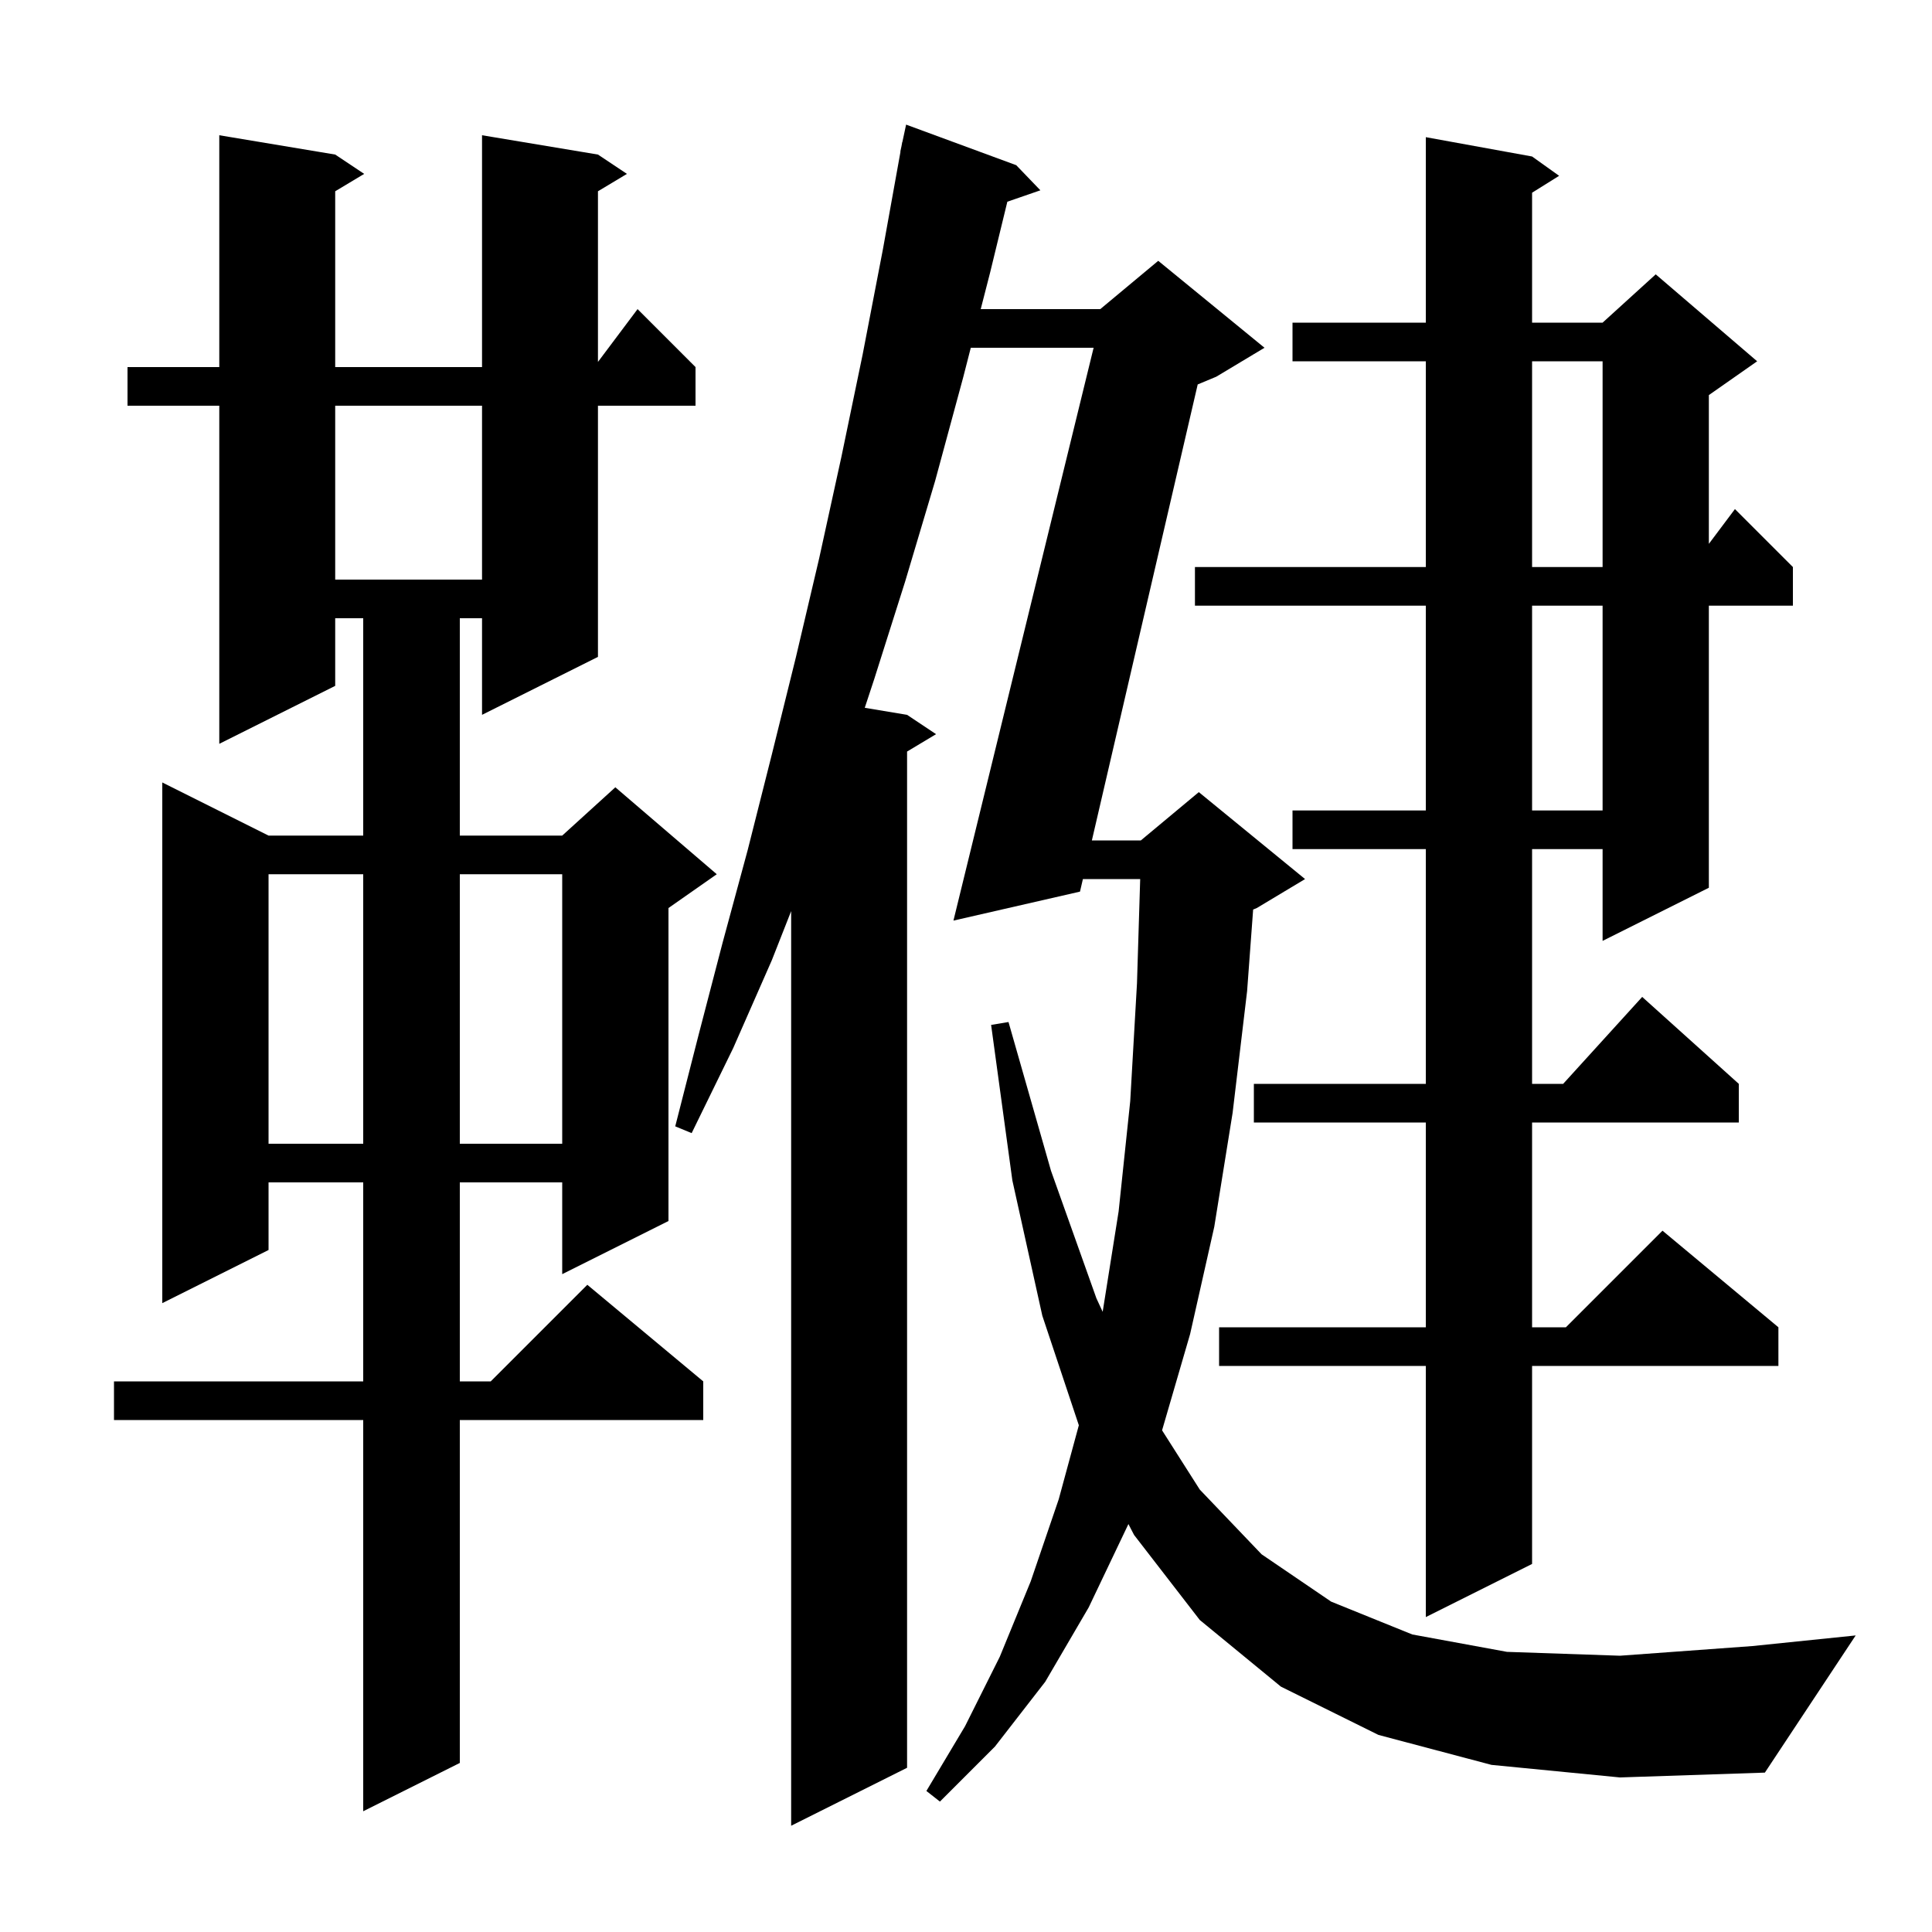 <svg xmlns="http://www.w3.org/2000/svg" xmlns:xlink="http://www.w3.org/1999/xlink" version="1.1" baseProfile="full" viewBox="0 0 200 200" width="200" height="200"><g fill="currentColor"><path d="M 61.9 16.0 L 64.9 18.0 L 61.9 19.8 L 61.9 37.467 L 66.0 32.0 L 72.0 38.0 L 72.0 42.0 L 61.9 42.0 L 61.9 68.0 L 49.9 74.0 L 49.9 64.0 L 47.6 64.0 L 47.6 86.5 L 58.2 86.5 L 63.7 81.5 L 74.2 90.5 L 69.2 94.0 L 69.2 126.4 L 58.2 131.9 L 58.2 122.4 L 47.6 122.4 L 47.6 143.0 L 50.8 143.0 L 60.8 133.0 L 72.8 143.0 L 72.8 147.0 L 47.6 147.0 L 47.6 182.5 L 37.6 187.5 L 37.6 147.0 L 11.8 147.0 L 11.8 143.0 L 37.6 143.0 L 37.6 122.4 L 27.8 122.4 L 27.8 129.4 L 16.8 134.9 L 16.8 81.0 L 27.8 86.5 L 37.6 86.5 L 37.6 64.0 L 34.7 64.0 L 34.7 71.0 L 22.7 77.0 L 22.7 42.0 L 13.2 42.0 L 13.2 38.0 L 22.7 38.0 L 22.7 14.0 L 34.7 16.0 L 37.7 18.0 L 34.7 19.8 L 34.7 38.0 L 49.9 38.0 L 49.9 14.0 Z M 154.4 182.7 L 142.7 179.6 L 132.6 174.6 L 124.2 167.7 L 117.4 158.9 L 116.812 157.767 L 116.8 157.8 L 112.7 166.4 L 108.2 174.1 L 103.0 180.8 L 97.3 186.5 L 95.9 185.4 L 99.9 178.7 L 103.5 171.5 L 106.7 163.7 L 109.6 155.2 L 111.681 147.543 L 107.9 136.2 L 104.8 122.2 L 102.6 106.1 L 104.4 105.8 L 108.8 121.2 L 113.5 134.4 L 114.148 135.798 L 115.8 125.4 L 117.0 114.0 L 117.7 101.8 L 118.032 91.0 L 112.102 91.0 L 111.8 92.3 L 98.7 95.3 L 113.211 36.0 L 100.496 36.0 L 99.7 39.1 L 96.8 49.8 L 93.7 60.2 L 90.5 70.3 L 89.52 73.27 L 93.9 74.0 L 96.9 76.0 L 93.9 77.8 L 93.9 183.0 L 81.9 189.0 L 81.9 94.319 L 79.9 99.4 L 75.9 108.5 L 71.6 117.3 L 69.9 116.6 L 72.3 107.2 L 74.8 97.6 L 77.4 88.0 L 79.9 78.1 L 82.4 68.0 L 84.8 57.8 L 87.1 47.3 L 89.3 36.7 L 91.4 25.8 L 93.219 15.702 L 93.2 15.7 L 93.325 15.119 L 93.4 14.7 L 93.414 14.703 L 93.8 12.9 L 105.2 17.1 L 107.7 19.7 L 104.28 20.881 L 102.5 28.2 L 101.524 32.0 L 113.9 32.0 L 119.9 27.0 L 130.9 36.0 L 125.9 39.0 L 123.986 39.797 L 113.03 87.0 L 118.1 87.0 L 124.1 82.0 L 135.1 91.0 L 130.1 94.0 L 129.725 94.156 L 129.1 102.6 L 127.6 115.2 L 125.7 127.0 L 123.2 138.1 L 120.297 148.067 L 124.2 154.2 L 130.6 160.9 L 137.8 165.8 L 146.2 169.2 L 156.0 171.0 L 167.7 171.4 L 181.4 170.4 L 192.1 169.3 L 182.7 183.5 L 167.7 184.0 Z M 158.6 16.2 L 161.4 18.2 L 158.6 19.95 L 158.6 33.4 L 165.9 33.4 L 171.4 28.4 L 181.9 37.4 L 176.9 40.9 L 176.9 56.3 L 179.6 52.7 L 185.6 58.7 L 185.6 62.7 L 176.9 62.7 L 176.9 91.9 L 165.9 97.4 L 165.9 87.9 L 158.6 87.9 L 158.6 112.2 L 161.818 112.2 L 170.0 103.2 L 180.0 112.2 L 180.0 116.2 L 158.6 116.2 L 158.6 137.4 L 162.1 137.4 L 172.1 127.4 L 184.1 137.4 L 184.1 141.4 L 158.6 141.4 L 158.6 161.9 L 147.6 167.4 L 147.6 141.4 L 126.2 141.4 L 126.2 137.4 L 147.6 137.4 L 147.6 116.2 L 129.8 116.2 L 129.8 112.2 L 147.6 112.2 L 147.6 87.9 L 133.8 87.9 L 133.8 83.9 L 147.6 83.9 L 147.6 62.7 L 123.7 62.7 L 123.7 58.7 L 147.6 58.7 L 147.6 37.4 L 133.8 37.4 L 133.8 33.4 L 147.6 33.4 L 147.6 14.2 Z M 27.8 90.5 L 27.8 118.4 L 37.6 118.4 L 37.6 90.5 Z M 47.6 90.5 L 47.6 118.4 L 58.2 118.4 L 58.2 90.5 Z M 158.6 62.7 L 158.6 83.9 L 165.9 83.9 L 165.9 62.7 Z M 34.7 42.0 L 34.7 60.0 L 49.9 60.0 L 49.9 42.0 Z M 158.6 37.4 L 158.6 58.7 L 165.9 58.7 L 165.9 37.4 Z "/></g></svg>